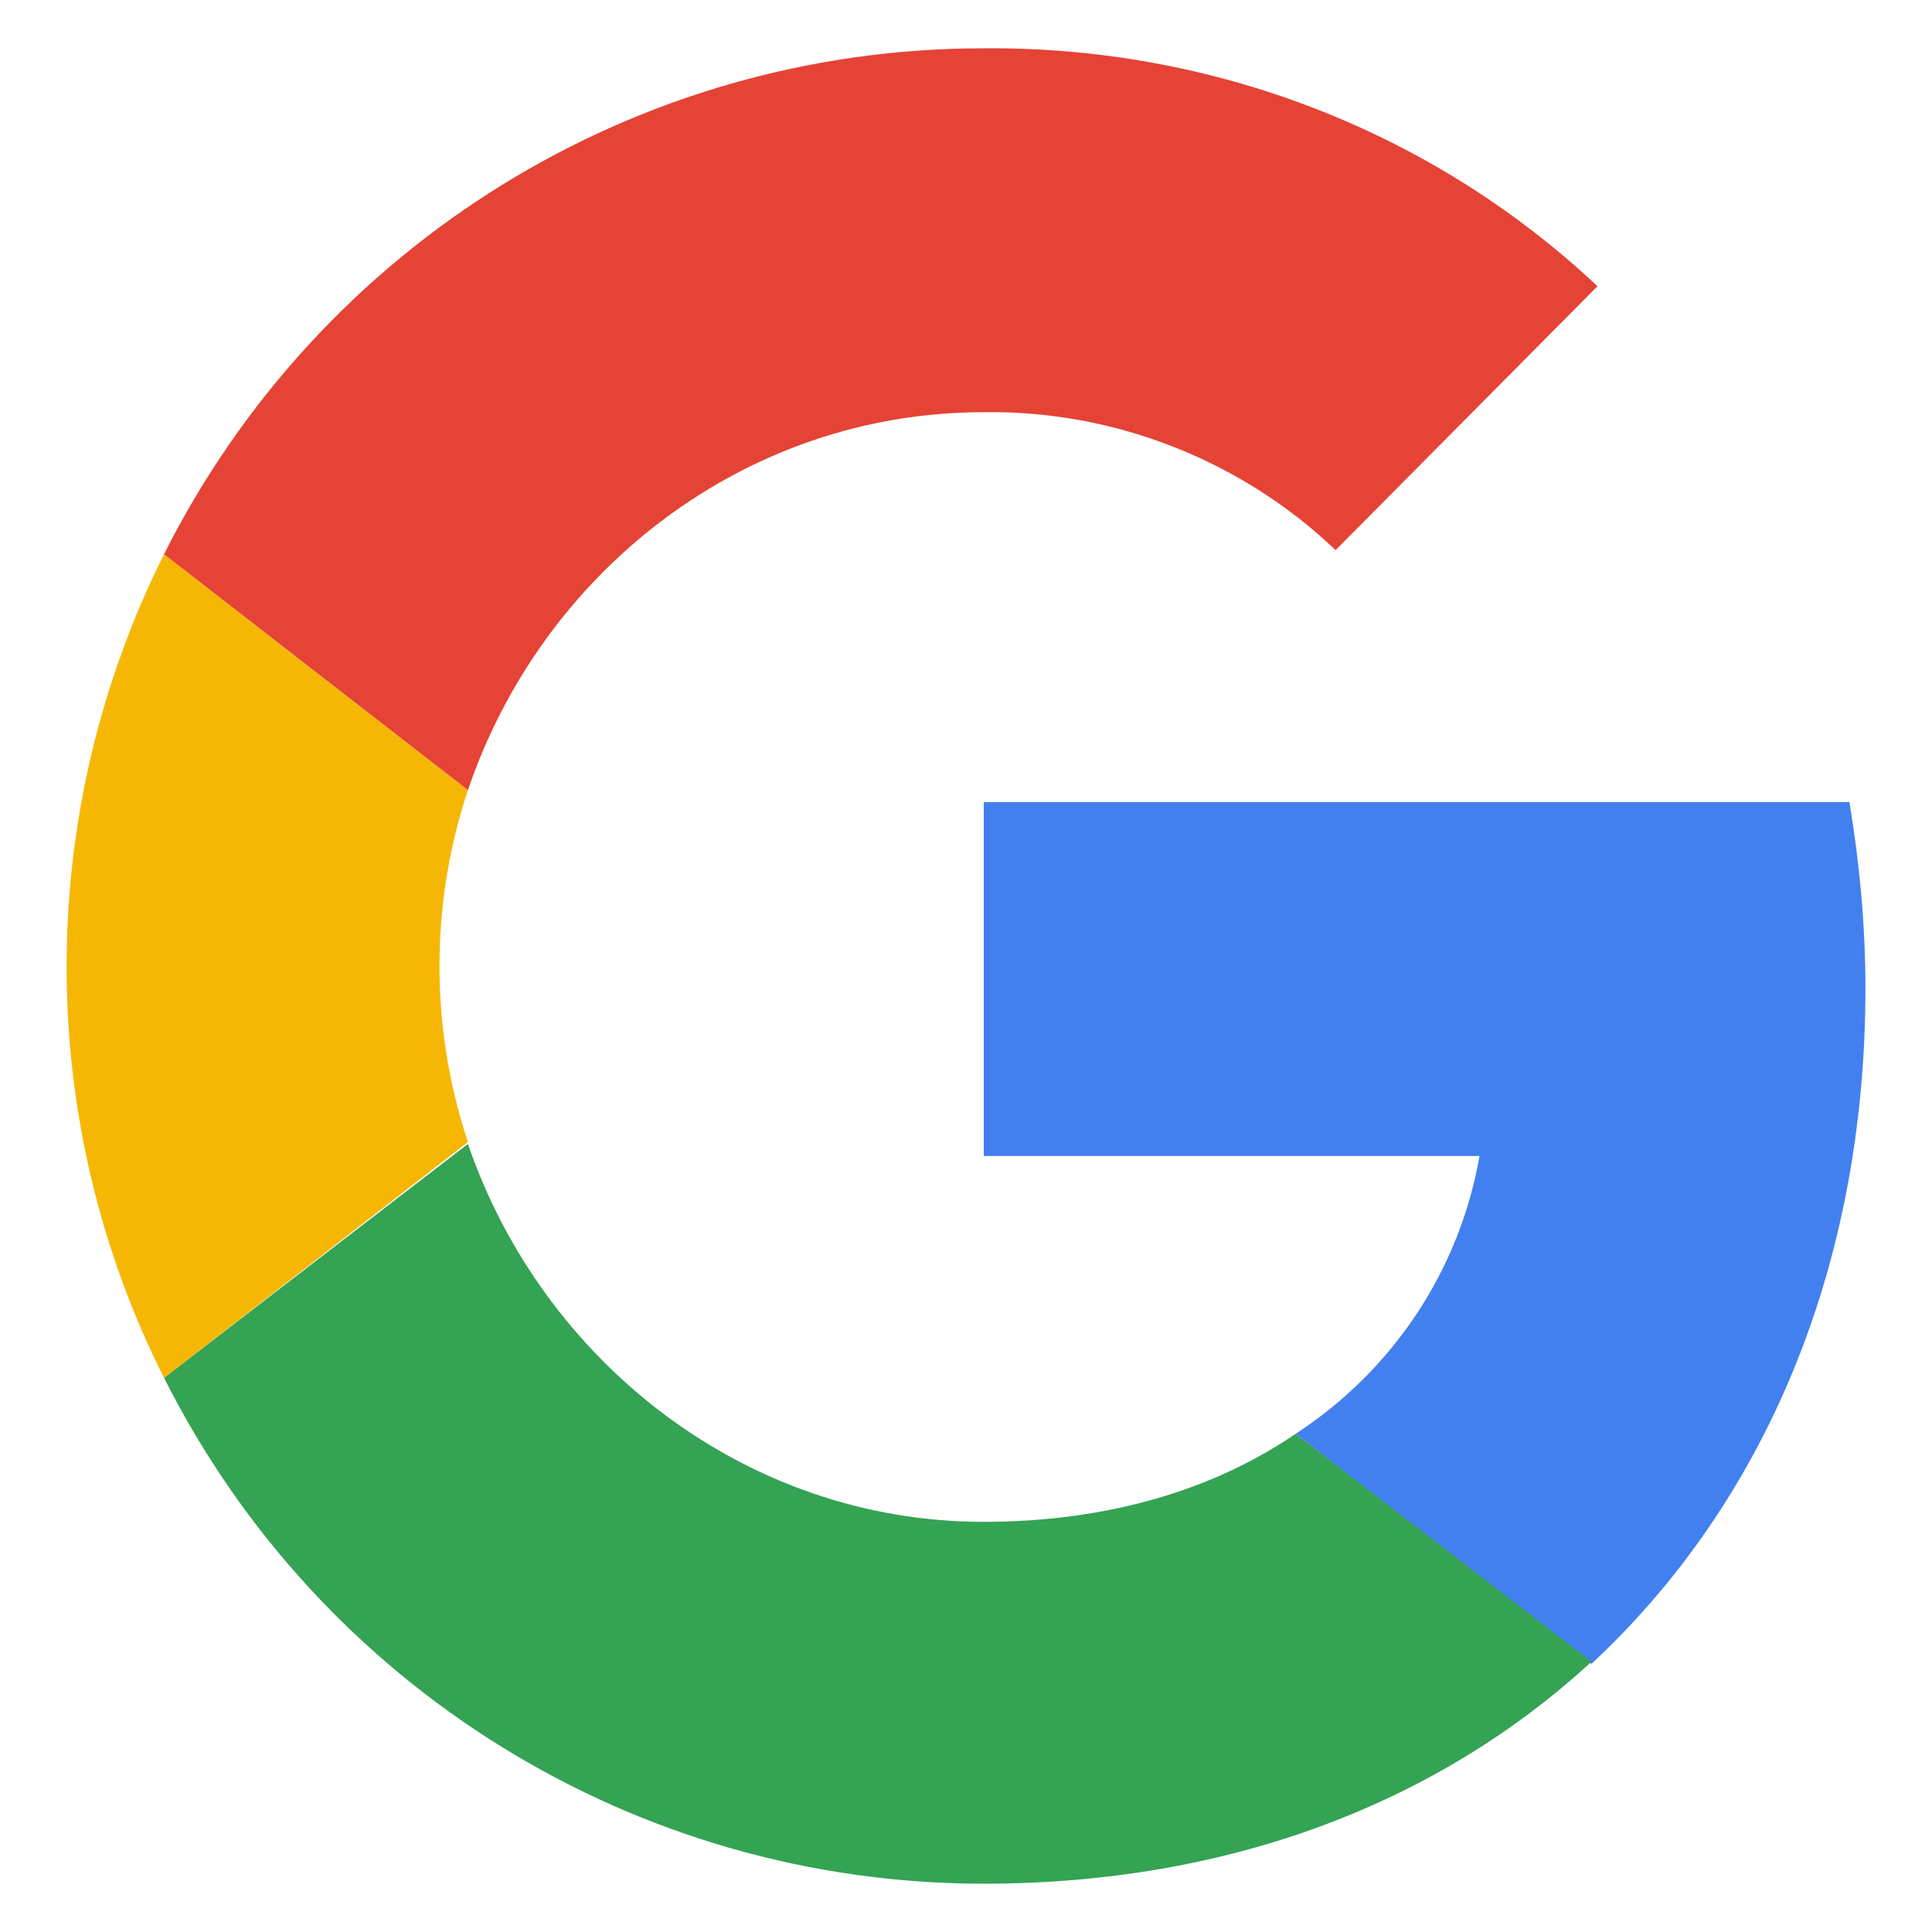 <svg width="20" height="20" viewBox="0 0 20 20" fill="none" xmlns="http://www.w3.org/2000/svg">
<path d="M19.311 10.228C19.311 9.586 19.249 8.924 19.145 8.303H10.184V11.967H15.316C15.109 13.146 14.426 14.181 13.412 14.843L16.475 17.224C18.276 15.547 19.311 13.105 19.311 10.228Z" fill="#4280EF"/>
<path d="M10.183 19.5C12.75 19.5 14.902 18.651 16.475 17.202L13.412 14.843C12.564 15.422 11.467 15.754 10.183 15.754C7.7 15.754 5.609 14.077 4.844 11.842L1.698 14.263C3.312 17.471 6.582 19.5 10.183 19.5Z" fill="#34A353"/>
<path d="M4.844 11.822C4.451 10.642 4.451 9.359 4.844 8.179L1.698 5.737C0.353 8.427 0.353 11.594 1.698 14.264L4.844 11.822Z" fill="#F6B704"/>
<path d="M10.183 4.267C11.529 4.246 12.853 4.764 13.826 5.695L16.537 2.963C14.819 1.349 12.543 0.48 10.183 0.5C6.582 0.5 3.312 2.529 1.698 5.737L4.844 8.179C5.609 5.923 7.7 4.267 10.183 4.267Z" fill="#E54335"/>
</svg>
